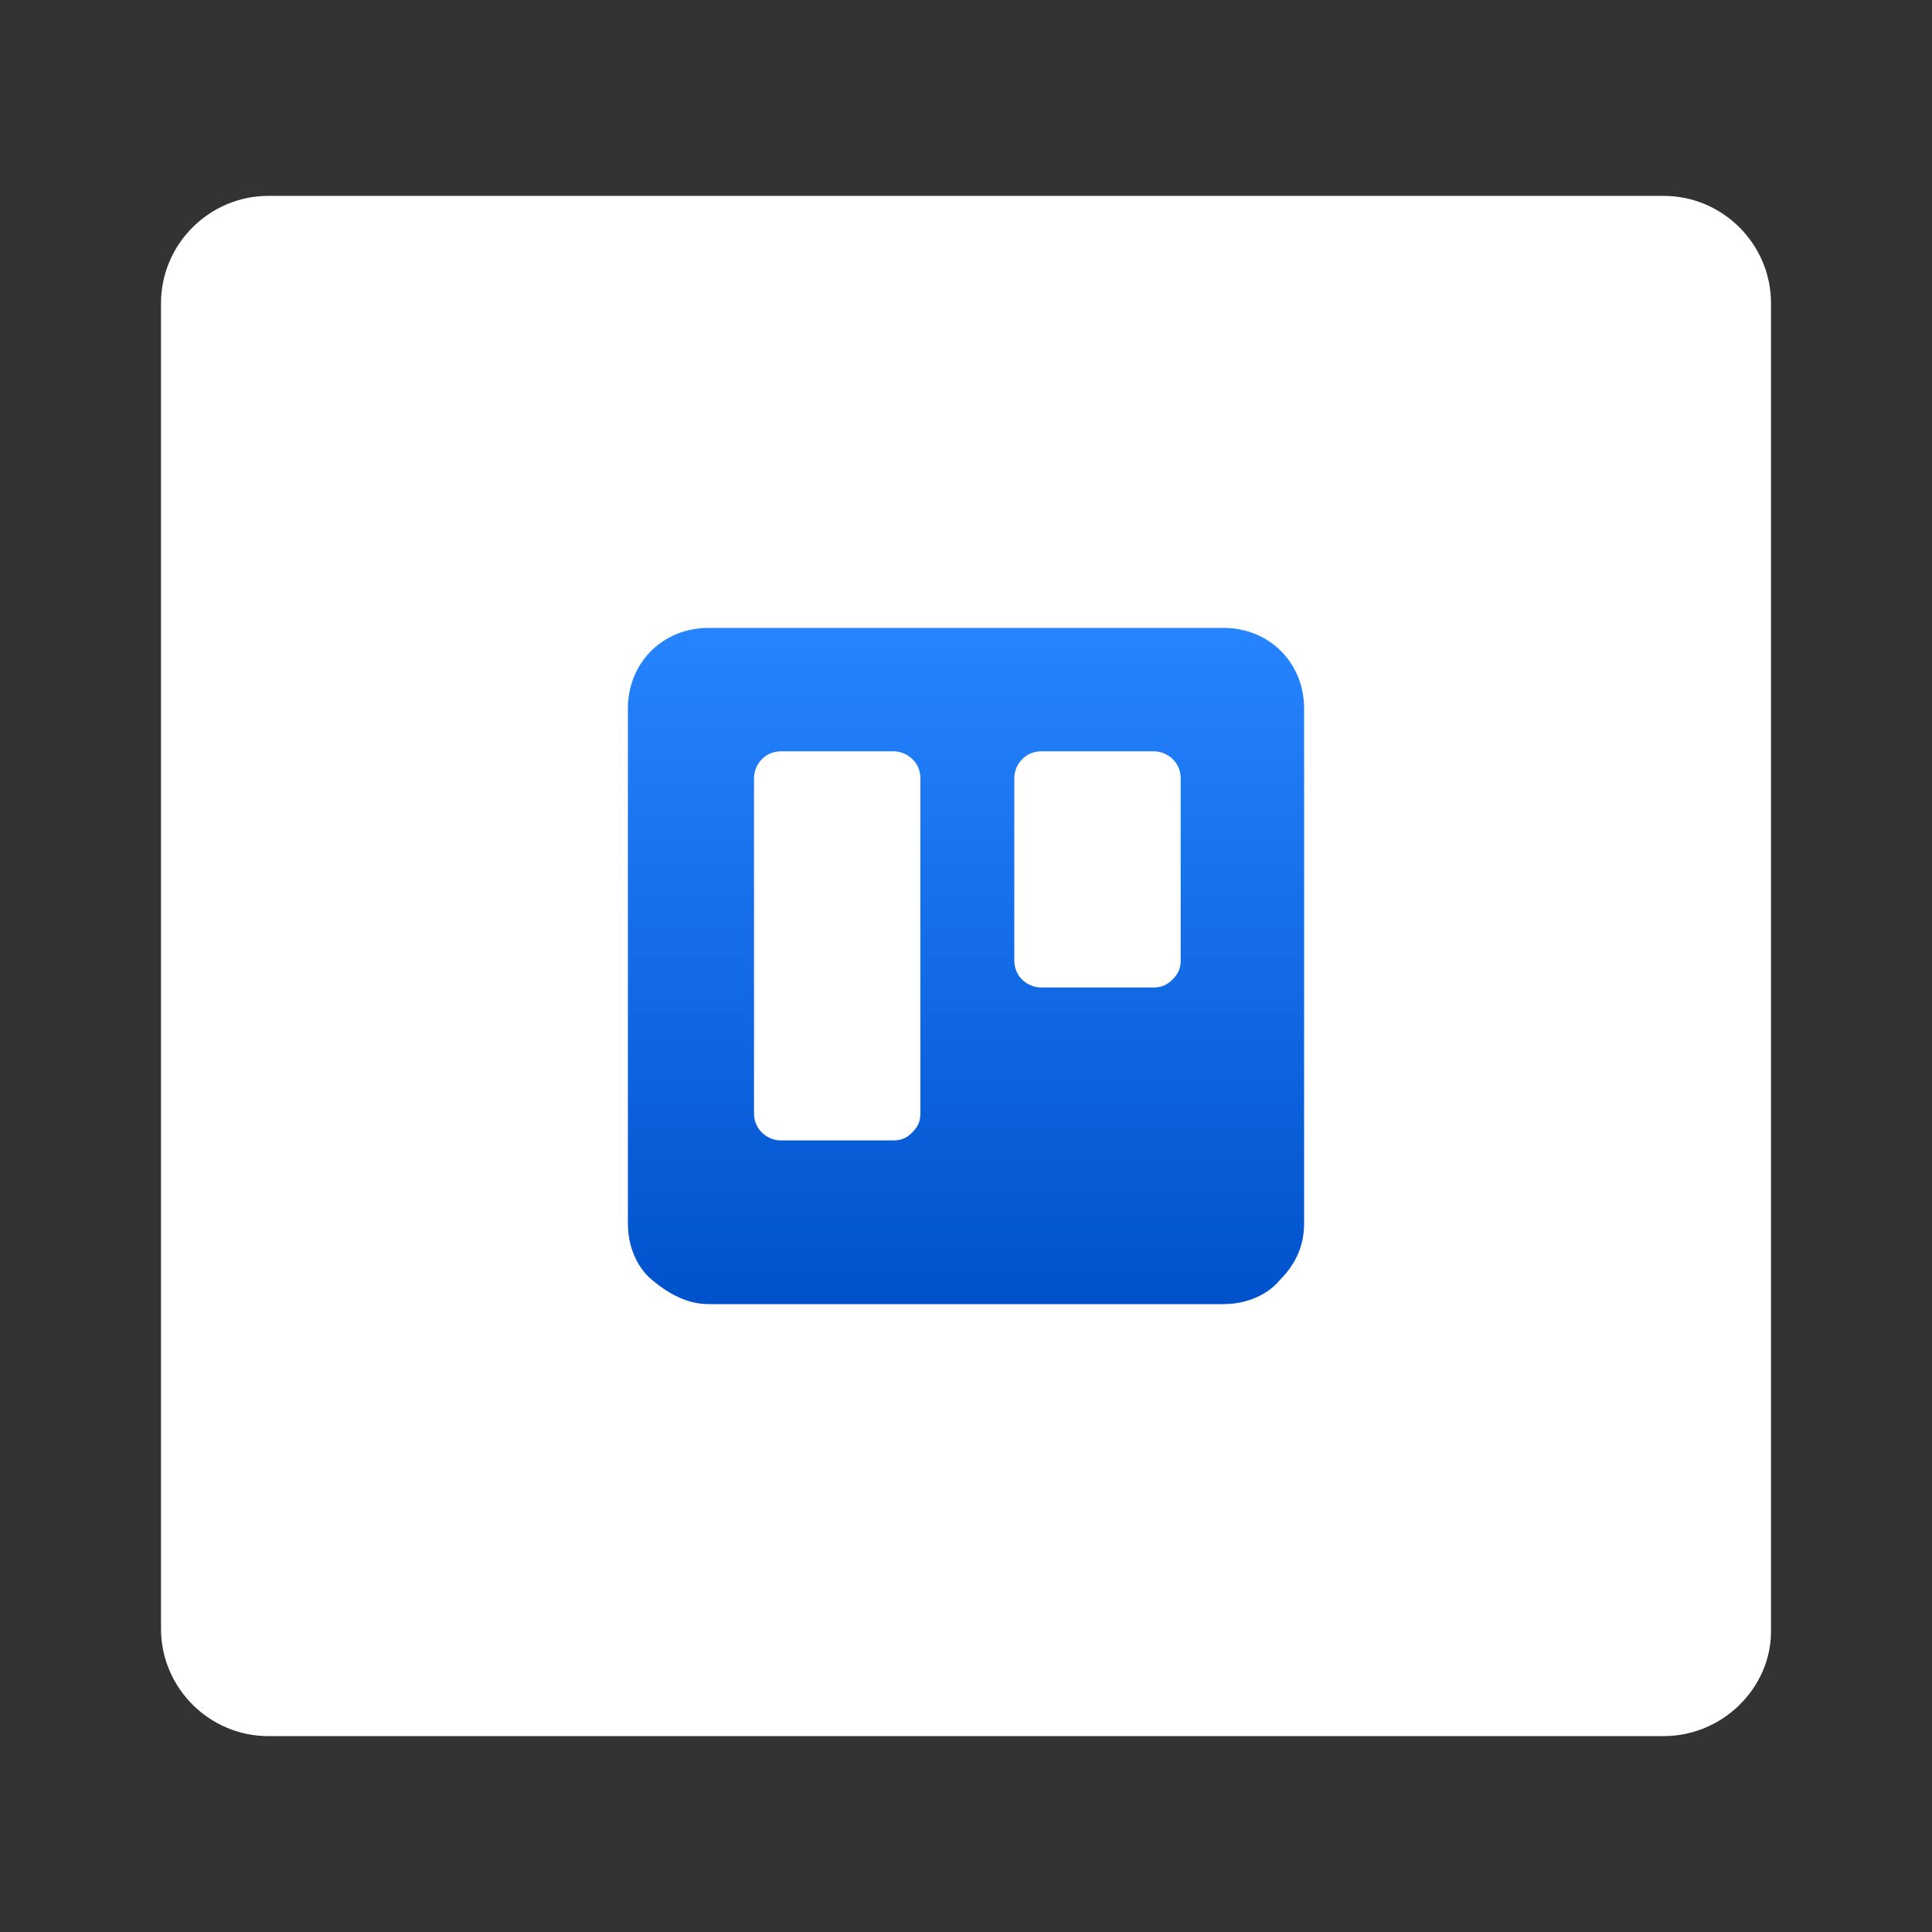 <?xml version="1.0" encoding="utf-8"?>
<!-- Generator: Adobe Illustrator 27.2.0, SVG Export Plug-In . SVG Version: 6.00 Build 0)  -->
<svg version="1.1" id="Layer_1" xmlns="http://www.w3.org/2000/svg" xmlns:xlink="http://www.w3.org/1999/xlink" x="0px" y="0px"
	 viewBox="0 0 72 72" style="enable-background:new 0 0 72 72;" xml:space="preserve">
<rect x="0" y="0" width="72" height="72" fill="#333333" stroke="none"/>
<style type="text/css">
	.st0{fill:#FFFFFF;}
	.st1{fill-rule:evenodd;clip-rule:evenodd;fill:url(#SVGID_1_);}
</style>
<path class="st0" d="M62,64.7H10c-2.2,0-4-1.8-4-4V11.3c0-2.2,1.8-4,4-4h52c2.2,0,4,1.8,4,4v49.5C66,62.9,64.2,64.7,62,64.7z"/>
<linearGradient id="SVGID_1_" gradientUnits="userSpaceOnUse" x1="-481.627" y1="555.307" x2="-481.627" y2="556.307" gradientTransform="matrix(25.208 0 0 -25.192 12176.945 14037.845)">
	<stop  offset="0" style="stop-color:#0052CC"/>
	<stop  offset="1" style="stop-color:#2684FF"/>
</linearGradient>
<path class="st1" d="M45.6,23.4H26.4c-1.7,0-3,1.3-3,3v19.2c0,0.8,0.3,1.6,0.9,2.1s1.3,0.9,2.1,0.9h19.2c0.8,0,1.6-0.3,2.1-0.9
	c0.6-0.6,0.9-1.3,0.9-2.1V26.4C48.6,24.7,47.3,23.4,45.6,23.4z M34.3,41.5c0,0.3-0.1,0.5-0.3,0.7c-0.2,0.2-0.4,0.3-0.7,0.3h-4.2
	c-0.5,0-1-0.4-1-1V29c0-0.5,0.4-1,1-1h4.2c0.5,0,1,0.4,1,1L34.3,41.5z M44,35.8c0,0.3-0.1,0.5-0.3,0.7s-0.4,0.3-0.7,0.3h-4.2
	c-0.5,0-1-0.4-1-1V29c0-0.5,0.4-1,1-1H43c0.5,0,1,0.4,1,1L44,35.8z"/>
</svg>
